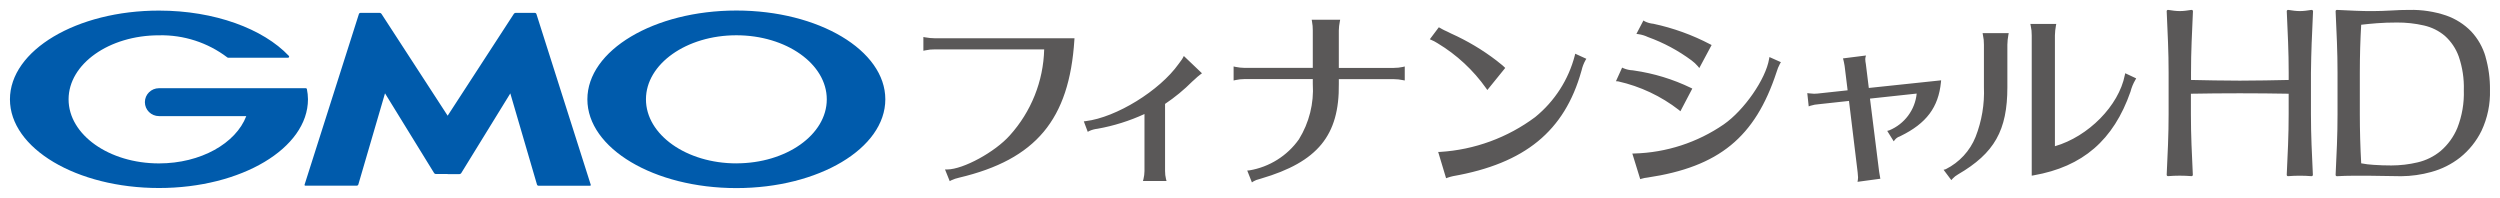 <svg width="240" height="19" viewBox="0 0 240 19" xmlns="http://www.w3.org/2000/svg"><g fill="none" fill-rule="evenodd"><path d="m42.975 16.714h1.14c.064-.004.123-.037.159-.089l4.716-7.659 2.564 8.765c.019.058.073.098.134.1h4.951c.024.001.047-.009.062-.028.015-.019.019-.044.011-.067l-5.22-16.406c-.023-.055-.077-.093-.137-.095h-1.859c-.065.004-.124.036-.162.088l-6.359 9.785-6.358-9.785c-.038-.052-.097-.084-.162-.088h-1.859c-.061.002-.115.039-.137.095l-5.22 16.398c-.008.023-.003.048.011.067.015.019.038.03.063.028h4.95c.061-.003.115-.042.134-.1l2.564-8.765 4.716 7.659c.037.053.096.086.16.089h1.139zm-13.511-8.164c-.011-.048-.053-.082-.103-.082h-14.098c-.748 0-1.354.6-1.354 1.339 0 .74.606 1.339 1.354 1.339h8.38c-.998 2.615-4.372 4.541-8.38 4.541-4.794 0-8.679-2.755-8.679-6.149s3.885-6.149 8.679-6.149c2.366-.053 4.679.695 6.557 2.121.005.005.011.009.017.013.017.011.037.017.058.017h5.76c.041 0.0.078-.023.095-.06.017-.037.011-.08-.016-.111l-.01-.01c-2.453-2.592-7.116-4.342-12.465-4.342-7.898 0-14.304 3.815-14.304 8.521s6.404 8.511 14.307 8.511 14.304-3.815 14.304-8.521c-.004-.329-.038-.656-.104-.979zm26.924.985c0 4.706 6.402 8.521 14.304 8.521s14.299-3.815 14.299-8.521-6.402-8.524-14.299-8.524c-7.898.003-14.304 3.818-14.304 8.524zm14.304 6.149c-4.794 0-8.68-2.755-8.68-6.149s3.886-6.149 8.68-6.149 8.679 2.755 8.679 6.149-3.886 6.146-8.679 6.146z" fill="#005bac"/><path d="m88.823 3.586-.178-.035v1.321l.179-.037c.307-.069.622-.1.937-.095h10.481c-.076 3.053-1.245 5.98-3.3 8.258-1.426 1.601-4.455 3.252-6.004 3.271h-.216l.452 1.122.148-.082c.241-.113.495-.198.756-.254 7.37-1.745 10.575-5.577 11.063-13.224l.011-.157h-13.392c-.314-.003-.628-.032-.937-.088zm24.737 1.96c-.067.122-.144.237-.231.346l-.031.042c-.037.057-.071.095-.096.131-.021.024-.04.05-.057.077-1.824 2.565-5.985 5.13-8.912 5.486l-.186.023.377 1.006.15-.082c.248-.114.513-.186.784-.214 1.559-.277 3.076-.753 4.512-1.415v5.474c-.002.259-.034.516-.096.768l-.051.19h2.265l-.051-.19c-.062-.251-.093-.509-.091-.768v-6.445c.944-.632 1.822-1.355 2.622-2.158l.214-.19c.178-.175.368-.338.568-.488l.139-.104-1.741-1.66zm20.256.975h-5.289v-3.597c.006-.287.038-.573.096-.855l.034-.175h-2.733l.028.171c.054.282.079.568.076.855v3.596h-6.564c-.288-.004-.575-.036-.857-.095l-.181-.042v1.349l.181-.042c.282-.062.569-.094.857-.095h6.564v.467c.118 1.864-.346 3.719-1.33 5.313-1.119 1.586-2.834 2.662-4.762 2.986l-.202.014.45 1.14.154-.102c.169-.101.355-.173.548-.213l.185-.056c5.426-1.593 7.517-4.141 7.457-9.086v-.456h5.289c.291.002.58.034.864.095l.176.032v-1.344l-.184.046c-.282.062-.57.092-.859.091zm17.365-1.194c-.601 2.32-1.933 4.391-3.803 5.913-2.644 1.973-5.815 3.136-9.12 3.343l-.192.005.759 2.523.149-.055c.168-.058.339-.107.513-.145 6.906-1.216 10.708-4.326 12.324-10.083l.021-.068c.076-.34.2-.668.37-.973l.087-.142-1.068-.489zm-8.51 3.152.113.163 1.717-2.119-.096-.095c-.113-.11-.232-.213-.358-.308l-.144-.114c-.07-.066-.144-.126-.223-.181-1.352-1.037-2.823-1.913-4.381-2.611l-.356-.177c-.104-.041-.206-.088-.305-.141l-.027-.014c-.057-.024-.112-.053-.164-.086-.053-.031-.119-.069-.207-.117l-.113-.061-.864 1.15.414.19c.079.039.158.088.23.133l.096.056c1.842 1.107 3.431 2.582 4.667 4.33zm15.545-4.918c1.496.541 2.903 1.296 4.178 2.241.22.162.42.348.598.555l.141.175 1.182-2.21-.132-.068c-1.719-.903-3.555-1.566-5.458-1.972-.286-.026-.564-.104-.821-.23l-.136-.085-.672 1.287.21.028c.315.047.621.141.907.279zm11.616 2.104c-.321 1.929-2.394 4.92-4.354 6.279-2.526 1.736-5.508 2.707-8.582 2.792l-.192.006.758 2.455.141-.042c.182-.055.37-.092.56-.11 6.856-1.027 10.329-3.865 12.384-10.117.081-.284.193-.558.335-.817l.086-.142-1.102-.492zm-8.514 5.017 1.143-2.179-.136-.067c-1.716-.83-3.551-1.391-5.441-1.664l-.149-.022c-.301-.013-.597-.08-.875-.197l-.136-.063-.593 1.306.212.015c2.126.479 4.118 1.417 5.833 2.748zm17.804-4.534c-.033-.156-.052-.315-.056-.475-.001-.046.004-.092.014-.137l.053-.209-2.208.279.047.164c.032.11.065.299.112.56l.288 2.34-2.901.313c-.106.013-.212.018-.319.016-.156-.003-.311-.016-.466-.037l-.186-.023.136 1.274.179-.065c.259-.082.527-.13.798-.145l2.89-.314.833 6.86c.021.185.038.401.038.483.002.075-.004.151-.018.225l-.033.198 2.193-.297-.03-.152c-.055-.285-.07-.394-.088-.523l-.879-7.017 4.484-.483c-.154 1.568-1.168 2.925-2.637 3.531l-.192.051.623 1.001.132-.167c.114-.14.268-.243.441-.298l.088-.044c2.478-1.21 3.636-2.755 3.874-5.166l.018-.18-6.944.733zm24.859 1.069c-.576 2.931-3.499 5.89-6.709 6.821v-10.633c.006-.313.038-.625.096-.933l.033-.175h-2.487l.036.176c.069.306.101.618.096.931v13.46l.175-.03c4.721-.828 7.68-3.378 9.305-8.027.102-.402.261-.788.472-1.146l.075-.137-1.049-.493zm-13.62-3.859c.069.306.101.618.096.931v4.072c.068 1.631-.205 3.258-.801 4.78-.54 1.344-1.558 2.447-2.863 3.101l-.208.058.742.99.121-.138c.152-.163.329-.301.524-.411 3.496-2.035 4.736-4.228 4.736-8.38v-4.073c.006-.313.038-.625.096-.933l.033-.174h-2.507zm31.564.686c.038-.968.081-1.955.127-2.961-0-.036-.015-.07-.042-.095-.028-.029-.068-.042-.108-.037-.199.03-.391.057-.576.08-.357.044-.718.044-1.075 0-.183-.023-.375-.049-.576-.08-.038-.005-.076.006-.104.031-.028.025-.044.061-.042.099.046 1.006.088 1.993.127 2.961.038.964.058 1.96.058 2.957v.677l-2.285.044c-1.536.03-3.284.03-4.813 0l-2.279-.044v-.676c0-1.008.019-2.004.058-2.957s.081-1.955.127-2.961c.002-.038-.014-.075-.042-.1-.028-.025-.067-.037-.105-.031-.198.03-.39.057-.576.08-.357.044-.719.044-1.076 0-.184-.023-.376-.049-.576-.08-.038-.006-.076.006-.105.03-.027.024-.042.059-.041.095.046 1.006.088 1.993.126 2.961.038.964.059 1.96.059 2.957v3.935c0 .998-.02 1.995-.059 2.969s-.08 1.936-.126 2.881c-.002.036.012.071.039.096.026.025.062.038.099.035.745-.06 1.493-.06 2.238 0 .035.003.07-.01.096-.034.026-.025.04-.059.038-.095-.046-.945-.088-1.905-.127-2.881-.038-.961-.058-1.96-.058-2.969v-1.932c.785-.014 1.547-.025 2.284-.032.776-.008 1.579-.011 2.409-.011s1.633.004 2.408.011c.736.008 1.497.018 2.284.032v1.935c0 .998-.019 1.995-.058 2.969s-.081 1.936-.127 2.881c-.001.036.013.07.038.095.026.024.061.037.096.034.744-.06 1.492-.06 2.237 0h.012c.035-0.0.068-.014.092-.039.024-.025.037-.058.035-.093-.046-.945-.088-1.905-.127-2.881-.038-.967-.058-1.966-.058-2.969v-3.931c.014-1.002.034-1.997.072-2.957zm16.688 1.4c-.262-.905-.734-1.737-1.379-2.429-.672-.689-1.498-1.213-2.412-1.53-1.131-.38-2.32-.56-3.514-.534-.583 0-1.171.019-1.749.057-1.155.068-2.313.075-3.468.023-.576-.023-1.156-.049-1.739-.08-.036-.002-.071.011-.096.036-.026.025-.039.059-.037.095.046 1.006.088 1.994.127 2.962.037.967.057 1.962.057 2.957v3.935c0 .997-.019 1.995-.057 2.969s-.081 1.936-.127 2.881c-.002.036.012.07.037.095.024.023.056.036.089.036h.005c.513-.03 1.03-.046 1.536-.046h1.545c.523 0 1.042.008 1.536.023s1.034.023 1.548.023c.974-.008 1.942-.144 2.88-.405 1.007-.272 1.948-.742 2.766-1.383.871-.696 1.576-1.573 2.064-2.57.575-1.224.853-2.565.813-3.914.013-1.083-.132-2.162-.431-3.203zm-2.086 3.201c.044 1.244-.169 2.483-.624 3.643-.353.849-.901 1.605-1.601 2.207-.644.531-1.404.906-2.22 1.095-.821.194-1.663.292-2.508.294-.576 0-1.152-.019-1.697-.057-.404-.022-.805-.072-1.202-.148-.087-1.547-.132-3.144-.132-4.75v-3.929c0-.825.012-1.643.035-2.433.022-.76.055-1.496.096-2.191.451-.055.96-.104 1.504-.146.592-.046 1.24-.068 1.927-.068.875-.006 1.747.089 2.599.285.742.168 1.432.512 2.01 1.002.599.54 1.054 1.218 1.325 1.974.356 1.037.521 2.128.489 3.222z" fill="#5a5858"/></g></svg>